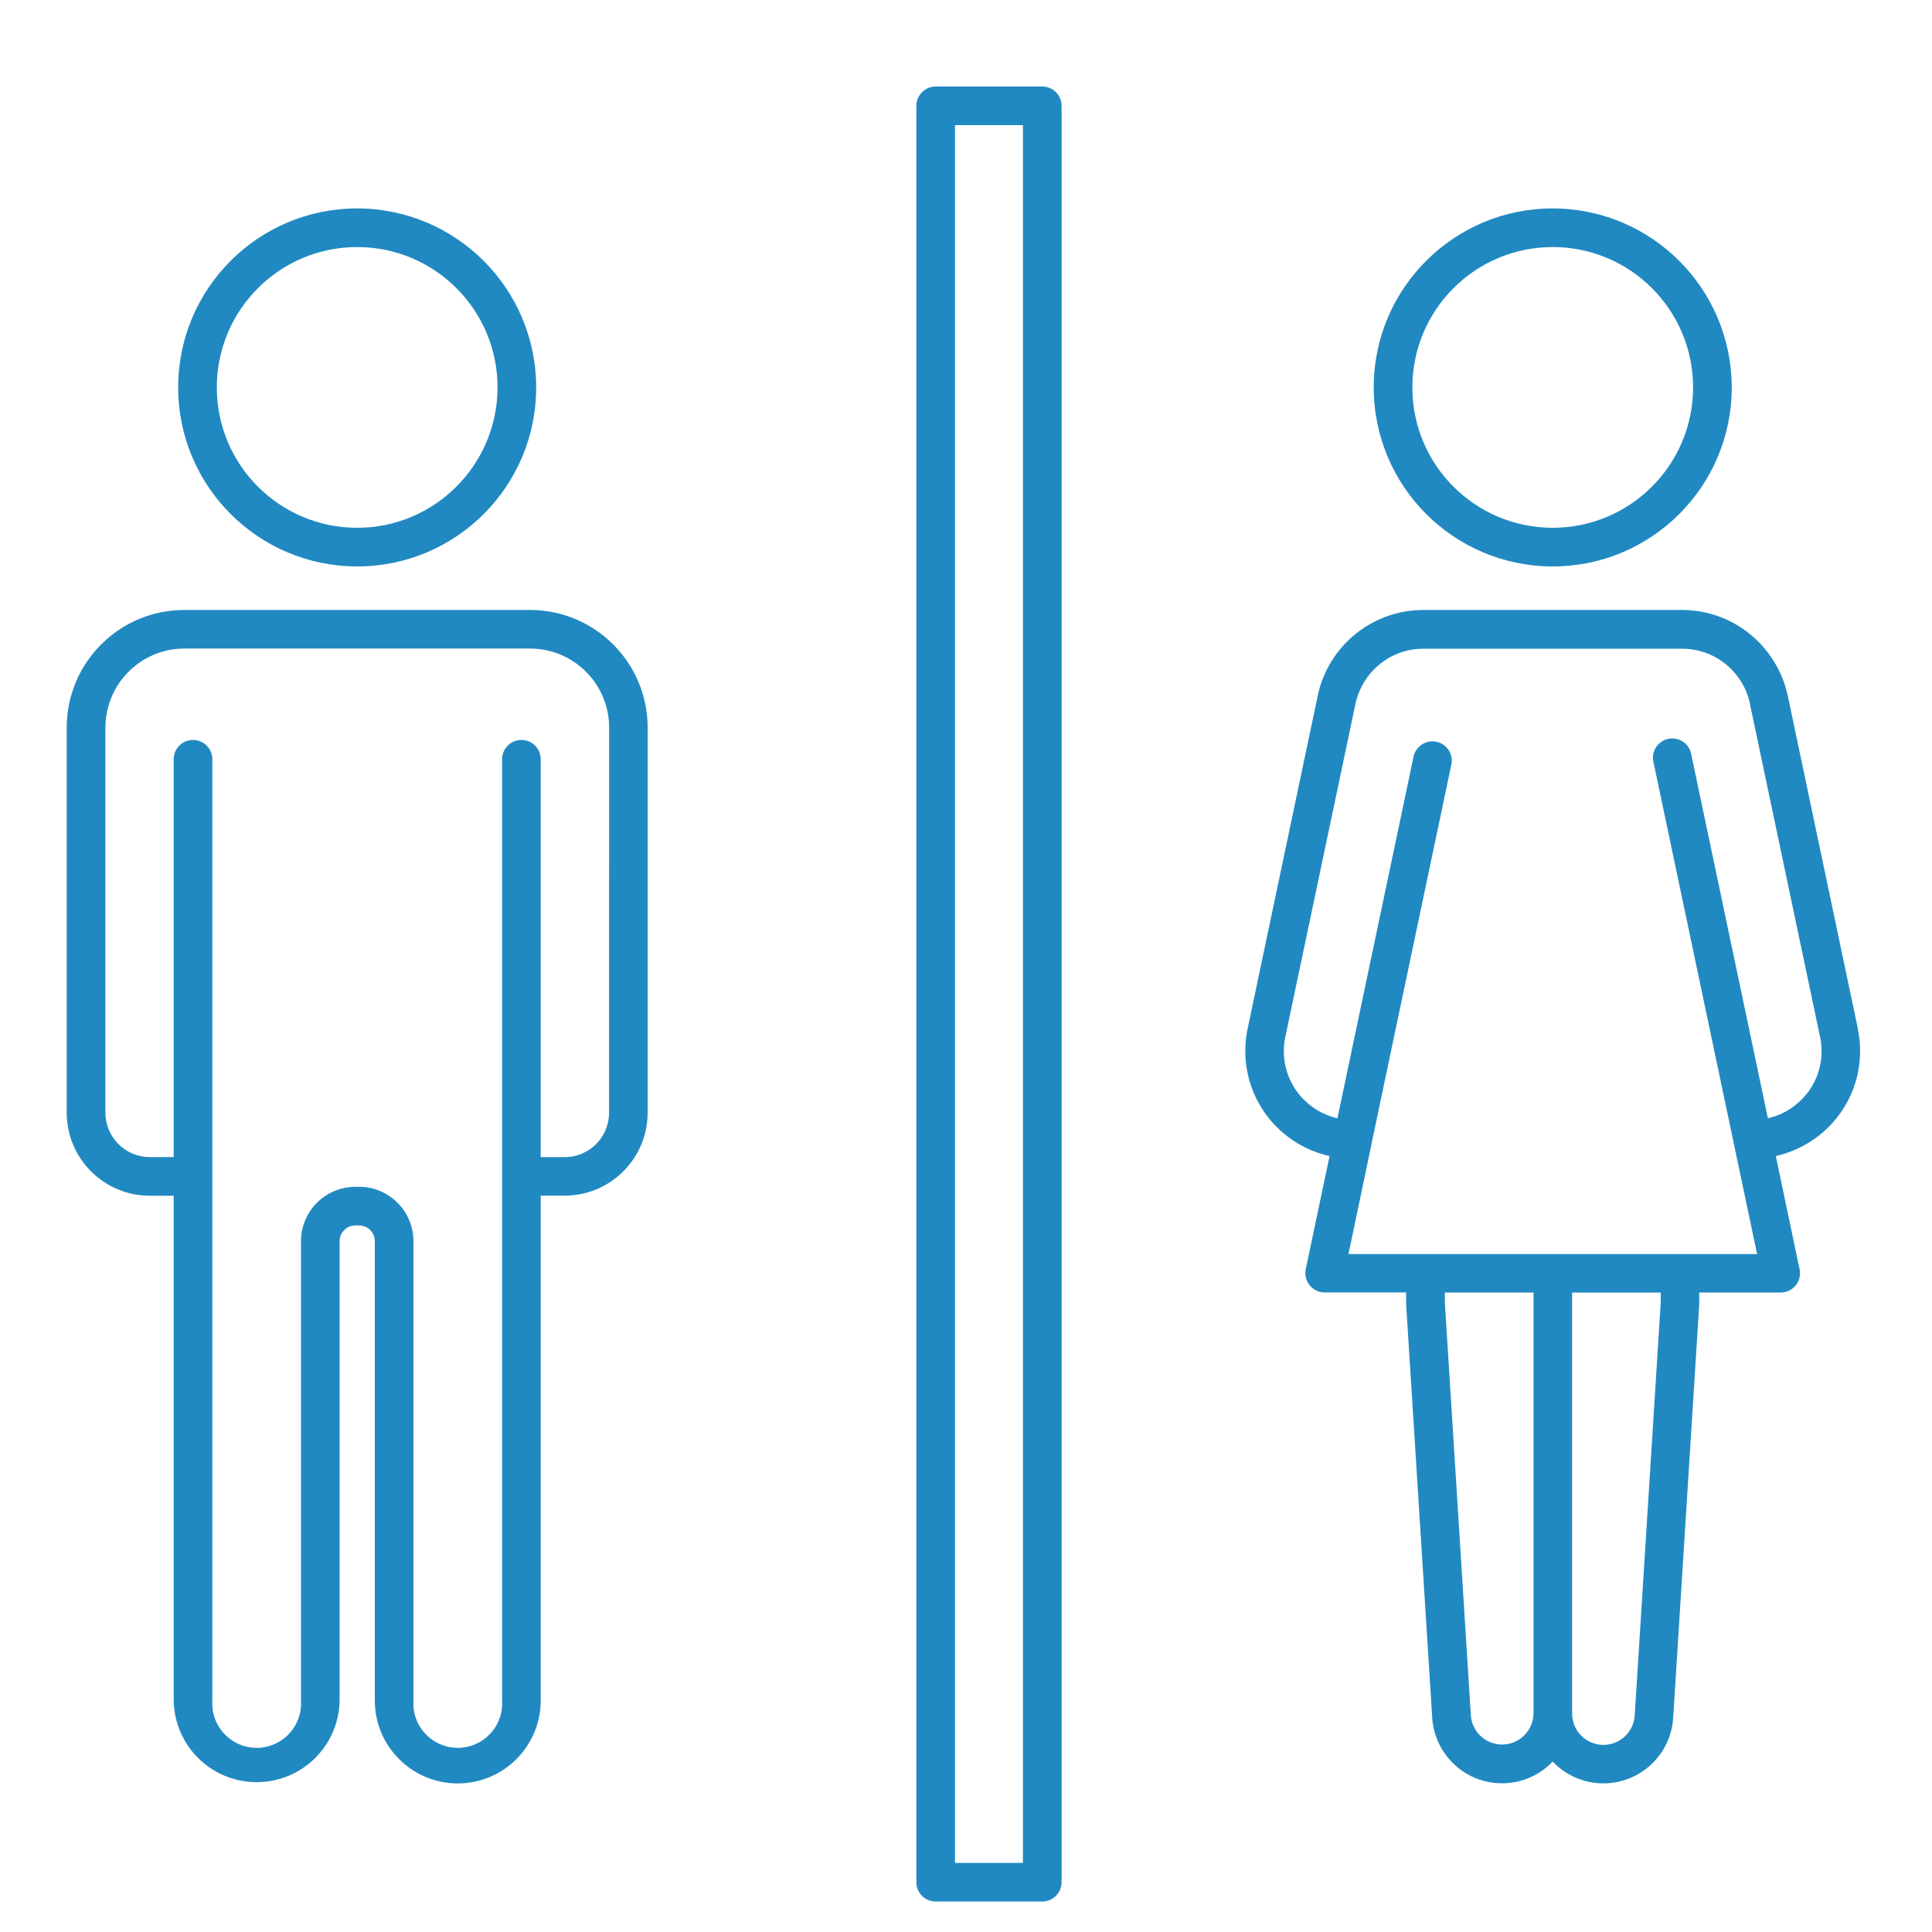 <svg xmlns="http://www.w3.org/2000/svg" xmlns:xlink="http://www.w3.org/1999/xlink" xmlns:svgjs="http://svgjs.com/svgjs" id="SvgjsSvg1021" width="288" height="288" version="1.1"><defs id="SvgjsDefs1022"></defs><g id="SvgjsG1023"><svg xmlns="http://www.w3.org/2000/svg" viewBox="0 0 32 32" width="288" height="288"><path d="M8.78 10.103h-5.728c-1.075 0.001-1.946 0.872-1.947 1.947v6.382c0.002 0.758 0.616 1.372 1.374 1.373h0.398v8.36c0.012 0.75 0.622 1.353 1.374 1.353s1.362-0.603 1.374-1.352v-7.608c0-0.144 0.117-0.261 0.261-0.261h0.061c0.144 0 0.261 0.117 0.261 0.261v0 7.607c0 0.759 0.615 1.374 1.374 1.374s1.374-0.615 1.374-1.374v-8.361h0.397c0.758-0.001 1.372-0.615 1.374-1.372v-6.382c-0.001-1.075-0.872-1.946-1.947-1.947h-0zM10.088 18.432c-0.001 0.405-0.329 0.733-0.734 0.734h-0.398v-6.59c0-0.177-0.143-0.32-0.32-0.32s-0.32 0.143-0.32 0.32v0 15.589c0.001 0.015 0.002 0.031 0.002 0.049 0 0.406-0.33 0.736-0.736 0.736s-0.736-0.33-0.736-0.736c0-0.017 0.001-0.034 0.002-0.051l-0 0.002v-7.607c-0.001-0.497-0.403-0.9-0.901-0.901h-0.061c-0.497 0.001-0.9 0.404-0.901 0.901v7.607c0.001 0.015 0.002 0.031 0.002 0.049 0 0.406-0.33 0.736-0.736 0.736s-0.736-0.33-0.736-0.736c0-0.017 0.001-0.034 0.002-0.051l-0 0.002v-15.589c0-0.177-0.143-0.32-0.32-0.32s-0.32 0.143-0.32 0.32v0 6.589h-0.397c-0.405-0.001-0.732-0.328-0.734-0.733v-6.382c0.001-0.722 0.586-1.307 1.307-1.308h5.728c0.722 0.001 1.307 0.586 1.308 1.307v0zM5.916 3.452c-1.638 0-2.965 1.328-2.965 2.965s1.328 2.965 2.965 2.965c1.638 0 2.965-1.328 2.965-2.965 0-0 0-0 0-0v0c-0.002-1.637-1.328-2.963-2.965-2.965h-0zM5.916 8.742c-1.284 0-2.325-1.041-2.325-2.325s1.041-2.325 2.325-2.325c1.284 0 2.325 1.041 2.325 2.325 0 0 0 0 0 0v-0c-0.002 1.284-1.042 2.324-2.325 2.325h-0zM25.718 3.452c-0 0-0 0-0 0-1.638 0-2.965 1.328-2.965 2.965s1.328 2.965 2.965 2.965c1.638 0 2.965-1.328 2.965-2.965 0-0 0-0 0-0v0c-0.002-1.637-1.328-2.963-2.965-2.965h-0zM25.718 8.742c-1.284 0-2.325-1.041-2.325-2.325s1.041-2.325 2.325-2.325c1.284 0 2.325 1.041 2.325 2.325 0 0 0 0 0 0v-0c-0.001 1.284-1.042 2.324-2.325 2.325h-0zM30.773 17.041l-1.163-5.523c-0.179-0.812-0.891-1.411-1.743-1.415h-4.297c-0.853 0.003-1.565 0.603-1.741 1.403l-0.002 0.012-1.163 5.523c-0.024 0.11-0.038 0.237-0.038 0.367 0 0.847 0.591 1.557 1.384 1.737l0.012 0.002-0.395 1.876c-0.004 0.019-0.006 0.041-0.006 0.064 0 0.177 0.143 0.32 0.319 0.32h1.35v0.173c0 0.007 0 0.013 0 0.020l0.432 6.851c0.039 0.608 0.542 1.086 1.156 1.086 0.33 0 0.628-0.138 0.839-0.36l0-0c0.211 0.222 0.509 0.361 0.84 0.361 0.614 0 1.117-0.478 1.156-1.083l0-0.003 0.432-6.851c0-0.007 0-0.013 0-0.020v-0.173h1.35c0.176-0 0.319-0.143 0.319-0.32 0-0.023-0.002-0.045-0.007-0.066l0 0.002-0.394-1.876c0.805-0.183 1.396-0.892 1.396-1.74 0-0.13-0.014-0.256-0.040-0.378l0.002 0.012zM25.399 28.38c-0.002 0.285-0.234 0.515-0.519 0.515-0.274 0-0.499-0.212-0.518-0.481l-0-0.002-0.431-6.84v-0.164h1.469v6.972zM27.507 21.572l-0.431 6.841c-0.017 0.273-0.243 0.488-0.518 0.488-0.287 0-0.519-0.232-0.519-0.519 0-0 0-0 0-0v0-6.973h1.468v0.164zM29.916 18.127c-0.158 0.195-0.376 0.335-0.626 0.393l-0.008 0.002-1.266-6.010c-0.020-0.159-0.155-0.281-0.318-0.281-0.177 0-0.32 0.143-0.32 0.32 0 0.033 0.005 0.064 0.014 0.094l-0.001-0.002 1.712 8.128h-6.768l0.384-1.832c0-0.001 0-0.002 0-0.003s-0-0.002-0-0.003v0l1.324-6.289c0.002-0.014 0.003-0.029 0.003-0.045 0-0.177-0.143-0.32-0.32-0.32-0.146 0-0.269 0.098-0.308 0.232l-0.001 0.002-1.265 6.010c-0.513-0.12-0.888-0.573-0.888-1.114 0-0.083 0.009-0.164 0.026-0.242l-0.001 0.008 1.163-5.523c0.115-0.52 0.571-0.904 1.117-0.907h4.297c0.547 0.002 1.003 0.386 1.116 0.899l0.001 0.008 1.163 5.523c0.016 0.071 0.025 0.153 0.025 0.236 0 0.273-0.096 0.524-0.257 0.72l0.002-0.002zM17.263 1.433h-1.765c-0.177 0-0.32 0.143-0.32 0.32v0 29.422c0 0.177 0.143 0.32 0.32 0.32v0h1.765c0.177 0 0.32-0.143 0.32-0.32v0-29.422c0-0.177-0.143-0.32-0.32-0.32v0zM16.943 30.856h-1.125v-28.783h1.125z" fill="#2189c1" class="color000 svgShape"></path></svg></g></svg>